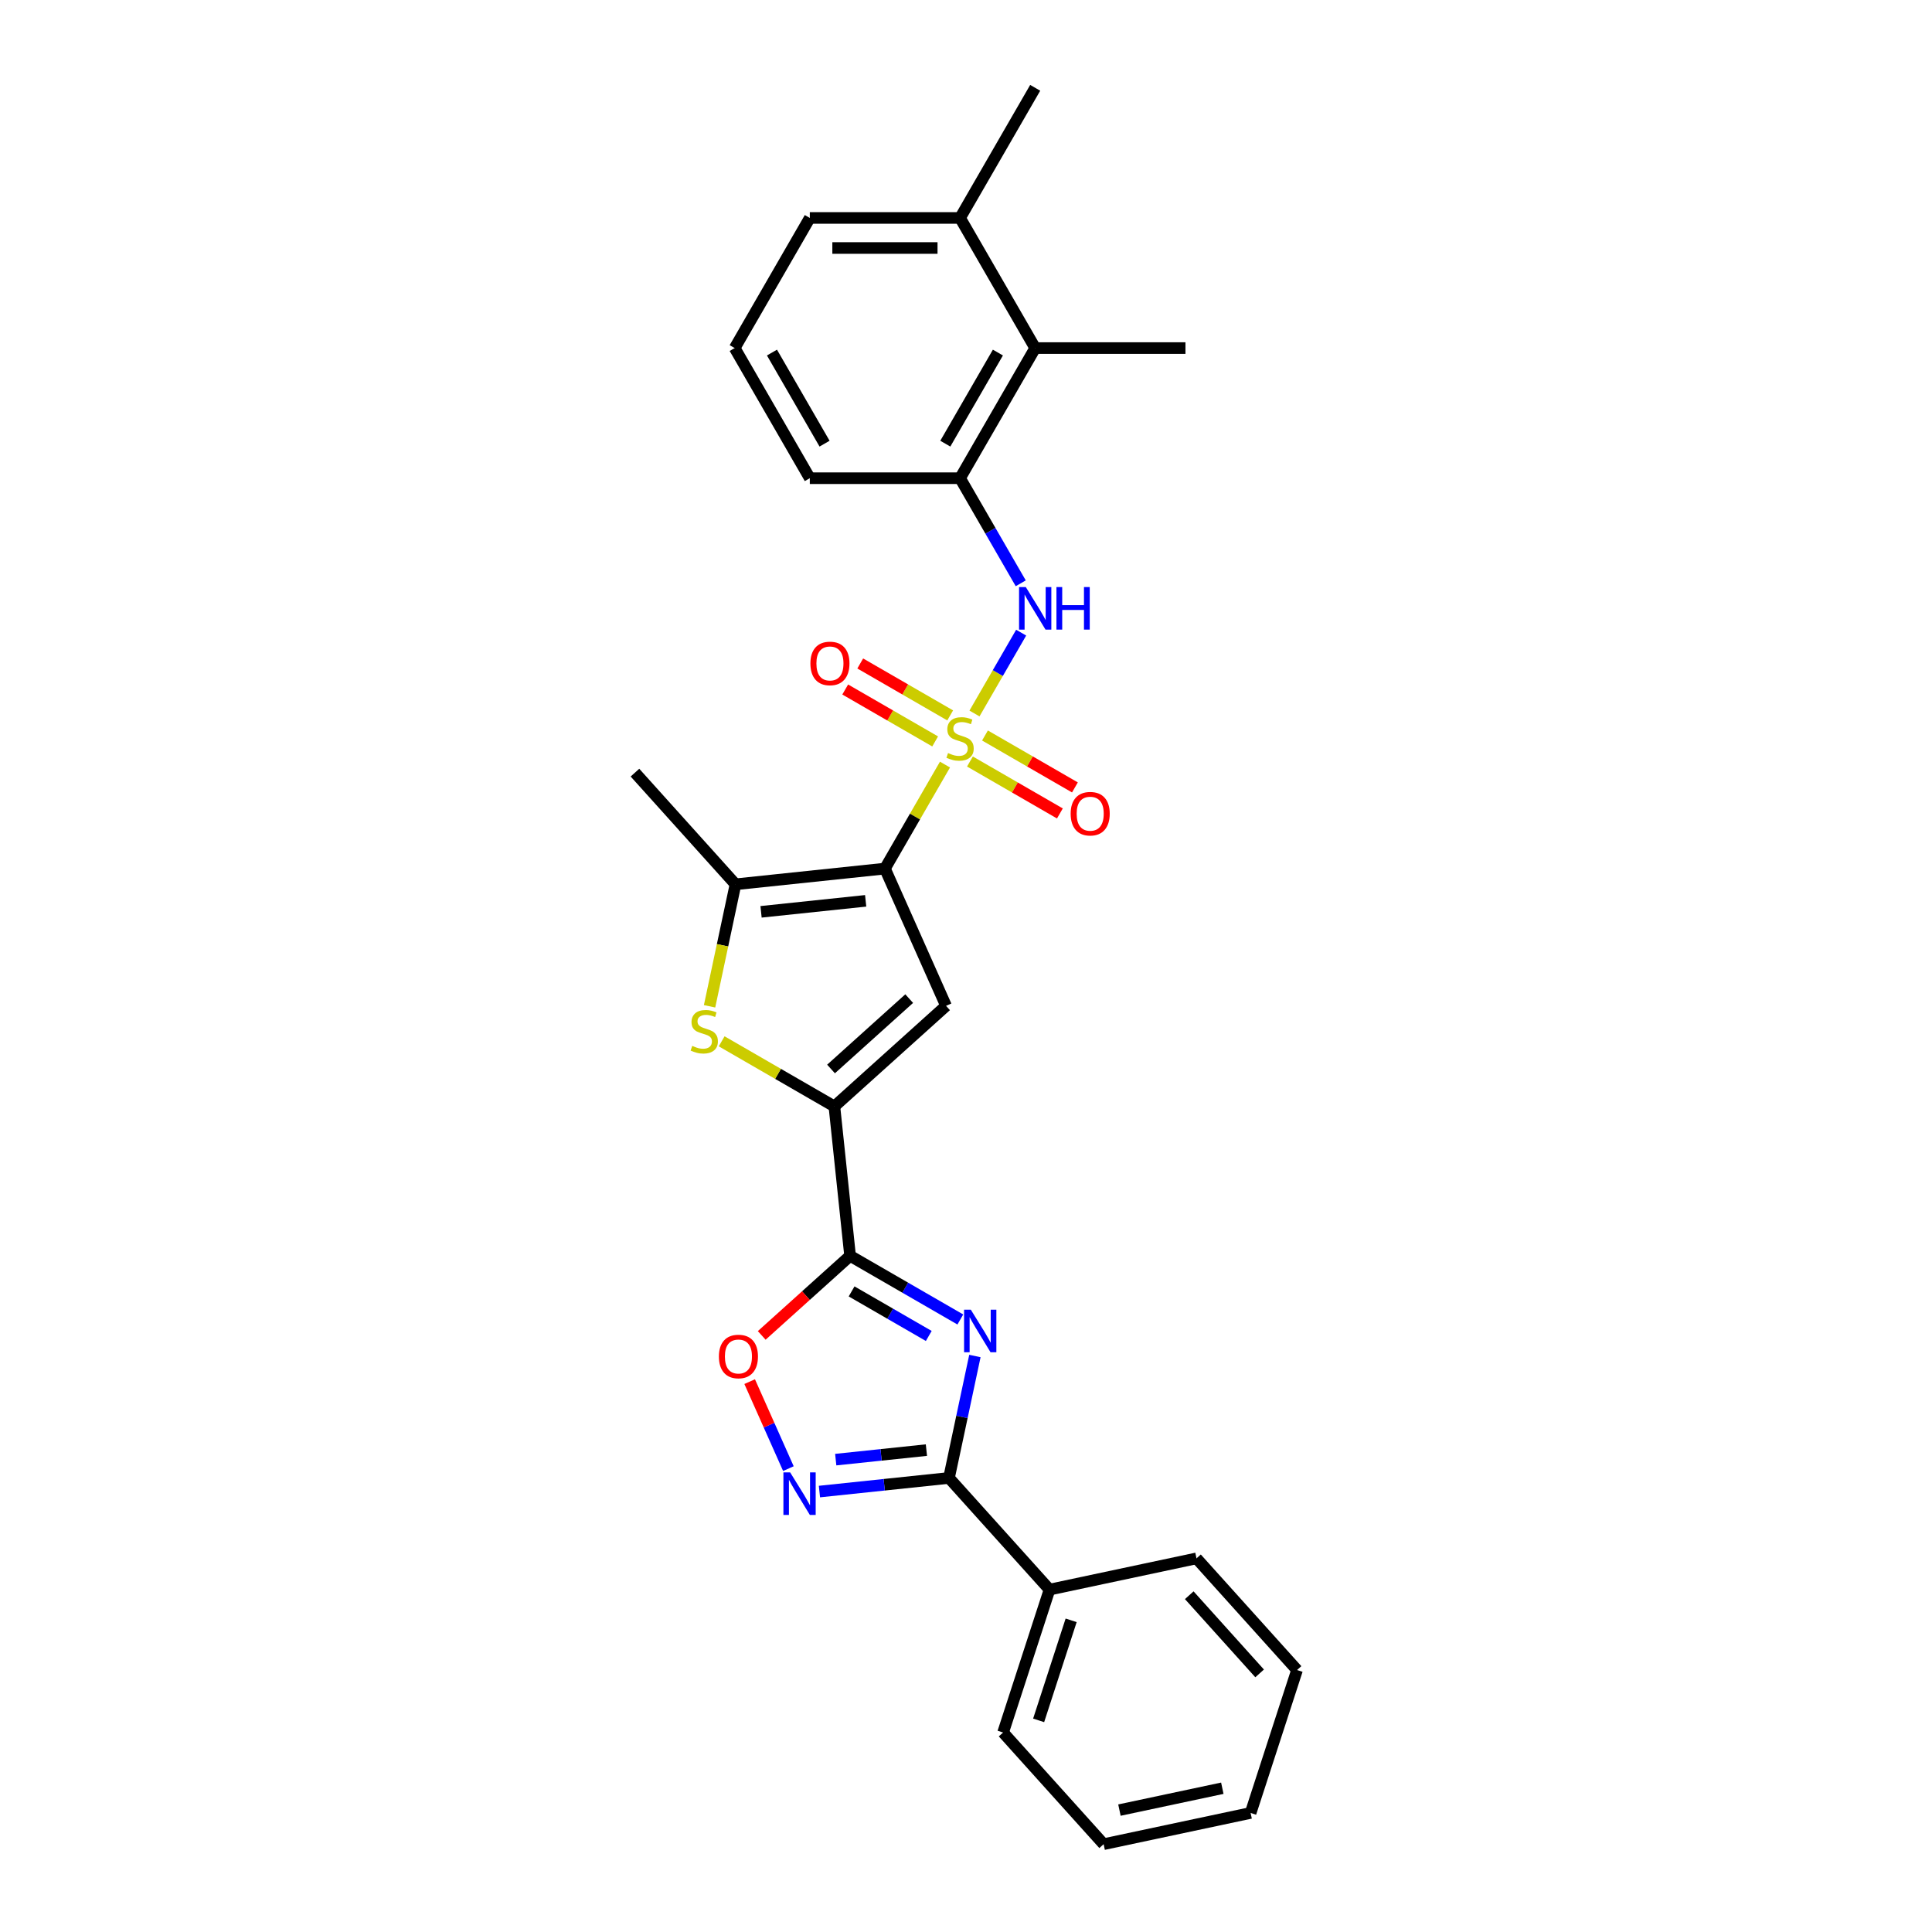 <?xml version='1.0' encoding='iso-8859-1'?>
<svg version='1.1' baseProfile='full'
              xmlns='http://www.w3.org/2000/svg'
                      xmlns:rdkit='http://www.rdkit.org/xml'
                      xmlns:xlink='http://www.w3.org/1999/xlink'
                  xml:space='preserve'
width='1000px' height='1000px' viewBox='0 0 1000 1000'>
<!-- END OF HEADER -->
<rect style='opacity:1.0;fill:#FFFFFF;stroke:none' width='1000' height='1000' x='0' y='0'> </rect>
<path class='bond-0' d='M 489.124,395.744 L 473.583,422.663' style='fill:none;fill-rule:evenodd;stroke:#CCCC00;stroke-width:6px;stroke-linecap:butt;stroke-linejoin:miter;stroke-opacity:1' />
<path class='bond-0' d='M 473.583,422.663 L 458.041,449.581' style='fill:none;fill-rule:evenodd;stroke:#000000;stroke-width:6px;stroke-linecap:butt;stroke-linejoin:miter;stroke-opacity:1' />
<path class='bond-9' d='M 504.391,369.301 L 516.471,348.379' style='fill:none;fill-rule:evenodd;stroke:#CCCC00;stroke-width:6px;stroke-linecap:butt;stroke-linejoin:miter;stroke-opacity:1' />
<path class='bond-9' d='M 516.471,348.379 L 528.55,327.456' style='fill:none;fill-rule:evenodd;stroke:#0000FF;stroke-width:6px;stroke-linecap:butt;stroke-linejoin:miter;stroke-opacity:1' />
<path class='bond-12' d='M 491.811,370.292 L 468.534,356.853' style='fill:none;fill-rule:evenodd;stroke:#CCCC00;stroke-width:6px;stroke-linecap:butt;stroke-linejoin:miter;stroke-opacity:1' />
<path class='bond-12' d='M 468.534,356.853 L 445.258,343.414' style='fill:none;fill-rule:evenodd;stroke:#FF0000;stroke-width:6px;stroke-linecap:butt;stroke-linejoin:miter;stroke-opacity:1' />
<path class='bond-12' d='M 484.033,383.763 L 460.757,370.324' style='fill:none;fill-rule:evenodd;stroke:#CCCC00;stroke-width:6px;stroke-linecap:butt;stroke-linejoin:miter;stroke-opacity:1' />
<path class='bond-12' d='M 460.757,370.324 L 437.48,356.885' style='fill:none;fill-rule:evenodd;stroke:#FF0000;stroke-width:6px;stroke-linecap:butt;stroke-linejoin:miter;stroke-opacity:1' />
<path class='bond-13' d='M 502.046,394.162 L 525.322,407.601' style='fill:none;fill-rule:evenodd;stroke:#CCCC00;stroke-width:6px;stroke-linecap:butt;stroke-linejoin:miter;stroke-opacity:1' />
<path class='bond-13' d='M 525.322,407.601 L 548.599,421.04' style='fill:none;fill-rule:evenodd;stroke:#FF0000;stroke-width:6px;stroke-linecap:butt;stroke-linejoin:miter;stroke-opacity:1' />
<path class='bond-13' d='M 509.823,380.691 L 533.1,394.13' style='fill:none;fill-rule:evenodd;stroke:#CCCC00;stroke-width:6px;stroke-linecap:butt;stroke-linejoin:miter;stroke-opacity:1' />
<path class='bond-13' d='M 533.1,394.13 L 556.376,407.569' style='fill:none;fill-rule:evenodd;stroke:#FF0000;stroke-width:6px;stroke-linecap:butt;stroke-linejoin:miter;stroke-opacity:1' />
<path class='bond-3' d='M 458.041,449.581 L 489.675,520.632' style='fill:none;fill-rule:evenodd;stroke:#000000;stroke-width:6px;stroke-linecap:butt;stroke-linejoin:miter;stroke-opacity:1' />
<path class='bond-6' d='M 458.041,449.581 L 380.693,457.711' style='fill:none;fill-rule:evenodd;stroke:#000000;stroke-width:6px;stroke-linecap:butt;stroke-linejoin:miter;stroke-opacity:1' />
<path class='bond-6' d='M 448.065,466.27 L 393.921,471.961' style='fill:none;fill-rule:evenodd;stroke:#000000;stroke-width:6px;stroke-linecap:butt;stroke-linejoin:miter;stroke-opacity:1' />
<path class='bond-1' d='M 497.064,682.963 L 468.535,666.492' style='fill:none;fill-rule:evenodd;stroke:#0000FF;stroke-width:6px;stroke-linecap:butt;stroke-linejoin:miter;stroke-opacity:1' />
<path class='bond-1' d='M 468.535,666.492 L 440.007,650.021' style='fill:none;fill-rule:evenodd;stroke:#000000;stroke-width:6px;stroke-linecap:butt;stroke-linejoin:miter;stroke-opacity:1' />
<path class='bond-1' d='M 480.728,691.492 L 460.758,679.963' style='fill:none;fill-rule:evenodd;stroke:#0000FF;stroke-width:6px;stroke-linecap:butt;stroke-linejoin:miter;stroke-opacity:1' />
<path class='bond-1' d='M 460.758,679.963 L 440.788,668.433' style='fill:none;fill-rule:evenodd;stroke:#000000;stroke-width:6px;stroke-linecap:butt;stroke-linejoin:miter;stroke-opacity:1' />
<path class='bond-5' d='M 504.607,701.865 L 497.899,733.424' style='fill:none;fill-rule:evenodd;stroke:#0000FF;stroke-width:6px;stroke-linecap:butt;stroke-linejoin:miter;stroke-opacity:1' />
<path class='bond-5' d='M 497.899,733.424 L 491.191,764.983' style='fill:none;fill-rule:evenodd;stroke:#000000;stroke-width:6px;stroke-linecap:butt;stroke-linejoin:miter;stroke-opacity:1' />
<path class='bond-2' d='M 440.007,650.021 L 431.877,572.673' style='fill:none;fill-rule:evenodd;stroke:#000000;stroke-width:6px;stroke-linecap:butt;stroke-linejoin:miter;stroke-opacity:1' />
<path class='bond-10' d='M 440.007,650.021 L 417.136,670.614' style='fill:none;fill-rule:evenodd;stroke:#000000;stroke-width:6px;stroke-linecap:butt;stroke-linejoin:miter;stroke-opacity:1' />
<path class='bond-10' d='M 417.136,670.614 L 394.264,691.208' style='fill:none;fill-rule:evenodd;stroke:#FF0000;stroke-width:6px;stroke-linecap:butt;stroke-linejoin:miter;stroke-opacity:1' />
<path class='bond-4' d='M 489.675,520.632 L 431.877,572.673' style='fill:none;fill-rule:evenodd;stroke:#000000;stroke-width:6px;stroke-linecap:butt;stroke-linejoin:miter;stroke-opacity:1' />
<path class='bond-4' d='M 470.597,516.878 L 430.139,553.307' style='fill:none;fill-rule:evenodd;stroke:#000000;stroke-width:6px;stroke-linecap:butt;stroke-linejoin:miter;stroke-opacity:1' />
<path class='bond-28' d='M 431.877,572.673 L 402.703,555.829' style='fill:none;fill-rule:evenodd;stroke:#000000;stroke-width:6px;stroke-linecap:butt;stroke-linejoin:miter;stroke-opacity:1' />
<path class='bond-28' d='M 402.703,555.829 L 373.529,538.985' style='fill:none;fill-rule:evenodd;stroke:#CCCC00;stroke-width:6px;stroke-linecap:butt;stroke-linejoin:miter;stroke-opacity:1' />
<path class='bond-15' d='M 491.191,764.983 L 543.232,822.78' style='fill:none;fill-rule:evenodd;stroke:#000000;stroke-width:6px;stroke-linecap:butt;stroke-linejoin:miter;stroke-opacity:1' />
<path class='bond-30' d='M 491.191,764.983 L 457.666,768.506' style='fill:none;fill-rule:evenodd;stroke:#000000;stroke-width:6px;stroke-linecap:butt;stroke-linejoin:miter;stroke-opacity:1' />
<path class='bond-30' d='M 457.666,768.506 L 424.14,772.03' style='fill:none;fill-rule:evenodd;stroke:#0000FF;stroke-width:6px;stroke-linecap:butt;stroke-linejoin:miter;stroke-opacity:1' />
<path class='bond-30' d='M 479.508,750.57 L 456.04,753.037' style='fill:none;fill-rule:evenodd;stroke:#000000;stroke-width:6px;stroke-linecap:butt;stroke-linejoin:miter;stroke-opacity:1' />
<path class='bond-30' d='M 456.04,753.037 L 432.572,755.503' style='fill:none;fill-rule:evenodd;stroke:#0000FF;stroke-width:6px;stroke-linecap:butt;stroke-linejoin:miter;stroke-opacity:1' />
<path class='bond-7' d='M 380.693,457.711 L 373.982,489.285' style='fill:none;fill-rule:evenodd;stroke:#000000;stroke-width:6px;stroke-linecap:butt;stroke-linejoin:miter;stroke-opacity:1' />
<path class='bond-7' d='M 373.982,489.285 L 367.27,520.86' style='fill:none;fill-rule:evenodd;stroke:#CCCC00;stroke-width:6px;stroke-linecap:butt;stroke-linejoin:miter;stroke-opacity:1' />
<path class='bond-17' d='M 380.693,457.711 L 328.652,399.913' style='fill:none;fill-rule:evenodd;stroke:#000000;stroke-width:6px;stroke-linecap:butt;stroke-linejoin:miter;stroke-opacity:1' />
<path class='bond-8' d='M 408.074,760.155 L 398.051,737.643' style='fill:none;fill-rule:evenodd;stroke:#0000FF;stroke-width:6px;stroke-linecap:butt;stroke-linejoin:miter;stroke-opacity:1' />
<path class='bond-8' d='M 398.051,737.643 L 388.028,715.131' style='fill:none;fill-rule:evenodd;stroke:#FF0000;stroke-width:6px;stroke-linecap:butt;stroke-linejoin:miter;stroke-opacity:1' />
<path class='bond-11' d='M 528.335,301.915 L 512.631,274.717' style='fill:none;fill-rule:evenodd;stroke:#0000FF;stroke-width:6px;stroke-linecap:butt;stroke-linejoin:miter;stroke-opacity:1' />
<path class='bond-11' d='M 512.631,274.717 L 496.928,247.518' style='fill:none;fill-rule:evenodd;stroke:#000000;stroke-width:6px;stroke-linecap:butt;stroke-linejoin:miter;stroke-opacity:1' />
<path class='bond-14' d='M 496.928,247.518 L 535.815,180.163' style='fill:none;fill-rule:evenodd;stroke:#000000;stroke-width:6px;stroke-linecap:butt;stroke-linejoin:miter;stroke-opacity:1' />
<path class='bond-14' d='M 489.29,229.637 L 516.511,182.489' style='fill:none;fill-rule:evenodd;stroke:#000000;stroke-width:6px;stroke-linecap:butt;stroke-linejoin:miter;stroke-opacity:1' />
<path class='bond-18' d='M 496.928,247.518 L 419.154,247.518' style='fill:none;fill-rule:evenodd;stroke:#000000;stroke-width:6px;stroke-linecap:butt;stroke-linejoin:miter;stroke-opacity:1' />
<path class='bond-16' d='M 535.815,180.163 L 496.928,112.809' style='fill:none;fill-rule:evenodd;stroke:#000000;stroke-width:6px;stroke-linecap:butt;stroke-linejoin:miter;stroke-opacity:1' />
<path class='bond-20' d='M 535.815,180.163 L 613.59,180.163' style='fill:none;fill-rule:evenodd;stroke:#000000;stroke-width:6px;stroke-linecap:butt;stroke-linejoin:miter;stroke-opacity:1' />
<path class='bond-22' d='M 543.232,822.78 L 519.199,896.748' style='fill:none;fill-rule:evenodd;stroke:#000000;stroke-width:6px;stroke-linecap:butt;stroke-linejoin:miter;stroke-opacity:1' />
<path class='bond-22' d='M 554.421,838.682 L 537.597,890.459' style='fill:none;fill-rule:evenodd;stroke:#000000;stroke-width:6px;stroke-linecap:butt;stroke-linejoin:miter;stroke-opacity:1' />
<path class='bond-23' d='M 543.232,822.78 L 619.307,806.61' style='fill:none;fill-rule:evenodd;stroke:#000000;stroke-width:6px;stroke-linecap:butt;stroke-linejoin:miter;stroke-opacity:1' />
<path class='bond-24' d='M 496.928,112.809 L 535.815,45.455' style='fill:none;fill-rule:evenodd;stroke:#000000;stroke-width:6px;stroke-linecap:butt;stroke-linejoin:miter;stroke-opacity:1' />
<path class='bond-29' d='M 496.928,112.809 L 419.154,112.809' style='fill:none;fill-rule:evenodd;stroke:#000000;stroke-width:6px;stroke-linecap:butt;stroke-linejoin:miter;stroke-opacity:1' />
<path class='bond-29' d='M 485.262,128.364 L 430.82,128.364' style='fill:none;fill-rule:evenodd;stroke:#000000;stroke-width:6px;stroke-linecap:butt;stroke-linejoin:miter;stroke-opacity:1' />
<path class='bond-19' d='M 419.154,247.518 L 380.267,180.163' style='fill:none;fill-rule:evenodd;stroke:#000000;stroke-width:6px;stroke-linecap:butt;stroke-linejoin:miter;stroke-opacity:1' />
<path class='bond-19' d='M 426.792,229.637 L 399.571,182.489' style='fill:none;fill-rule:evenodd;stroke:#000000;stroke-width:6px;stroke-linecap:butt;stroke-linejoin:miter;stroke-opacity:1' />
<path class='bond-21' d='M 380.267,180.163 L 419.154,112.809' style='fill:none;fill-rule:evenodd;stroke:#000000;stroke-width:6px;stroke-linecap:butt;stroke-linejoin:miter;stroke-opacity:1' />
<path class='bond-26' d='M 519.199,896.748 L 571.24,954.545' style='fill:none;fill-rule:evenodd;stroke:#000000;stroke-width:6px;stroke-linecap:butt;stroke-linejoin:miter;stroke-opacity:1' />
<path class='bond-25' d='M 619.307,806.61 L 671.348,864.408' style='fill:none;fill-rule:evenodd;stroke:#000000;stroke-width:6px;stroke-linecap:butt;stroke-linejoin:miter;stroke-opacity:1' />
<path class='bond-25' d='M 615.554,825.688 L 651.982,866.146' style='fill:none;fill-rule:evenodd;stroke:#000000;stroke-width:6px;stroke-linecap:butt;stroke-linejoin:miter;stroke-opacity:1' />
<path class='bond-27' d='M 671.348,864.408 L 647.315,938.375' style='fill:none;fill-rule:evenodd;stroke:#000000;stroke-width:6px;stroke-linecap:butt;stroke-linejoin:miter;stroke-opacity:1' />
<path class='bond-31' d='M 571.24,954.545 L 647.315,938.375' style='fill:none;fill-rule:evenodd;stroke:#000000;stroke-width:6px;stroke-linecap:butt;stroke-linejoin:miter;stroke-opacity:1' />
<path class='bond-31' d='M 579.417,936.905 L 632.669,925.586' style='fill:none;fill-rule:evenodd;stroke:#000000;stroke-width:6px;stroke-linecap:butt;stroke-linejoin:miter;stroke-opacity:1' />
<path  class='atom-0' d='M 490.706 389.787
Q 490.955 389.88, 491.982 390.315
Q 493.008 390.751, 494.128 391.031
Q 495.279 391.28, 496.399 391.28
Q 498.484 391.28, 499.697 390.284
Q 500.91 389.258, 500.91 387.484
Q 500.91 386.271, 500.288 385.524
Q 499.697 384.778, 498.764 384.373
Q 497.83 383.969, 496.275 383.502
Q 494.315 382.911, 493.133 382.351
Q 491.982 381.791, 491.142 380.609
Q 490.333 379.427, 490.333 377.436
Q 490.333 374.667, 492.2 372.956
Q 494.097 371.245, 497.83 371.245
Q 500.381 371.245, 503.275 372.458
L 502.559 374.854
Q 499.915 373.765, 497.924 373.765
Q 495.777 373.765, 494.595 374.667
Q 493.413 375.538, 493.444 377.063
Q 493.444 378.245, 494.035 378.96
Q 494.657 379.676, 495.528 380.08
Q 496.431 380.485, 497.924 380.951
Q 499.915 381.574, 501.097 382.196
Q 502.279 382.818, 503.119 384.093
Q 503.99 385.338, 503.99 387.484
Q 503.99 390.533, 501.937 392.182
Q 499.915 393.8, 496.524 393.8
Q 494.564 393.8, 493.071 393.364
Q 491.609 392.96, 489.866 392.244
L 490.706 389.787
' fill='#CCCC00'/>
<path  class='atom-2' d='M 502.493 677.895
L 509.71 689.561
Q 510.426 690.712, 511.577 692.797
Q 512.728 694.881, 512.79 695.006
L 512.79 677.895
L 515.714 677.895
L 515.714 699.921
L 512.697 699.921
L 504.95 687.166
Q 504.048 685.673, 503.084 683.962
Q 502.15 682.251, 501.871 681.722
L 501.871 699.921
L 499.008 699.921
L 499.008 677.895
L 502.493 677.895
' fill='#0000FF'/>
<path  class='atom-8' d='M 358.301 541.345
Q 358.55 541.439, 359.576 541.874
Q 360.603 542.31, 361.723 542.59
Q 362.874 542.839, 363.994 542.839
Q 366.078 542.839, 367.292 541.843
Q 368.505 540.816, 368.505 539.043
Q 368.505 537.83, 367.883 537.083
Q 367.292 536.337, 366.358 535.932
Q 365.425 535.528, 363.87 535.061
Q 361.91 534.47, 360.727 533.91
Q 359.576 533.35, 358.736 532.168
Q 357.928 530.986, 357.928 528.995
Q 357.928 526.226, 359.794 524.515
Q 361.692 522.804, 365.425 522.804
Q 367.976 522.804, 370.869 524.017
L 370.154 526.413
Q 367.509 525.324, 365.518 525.324
Q 363.372 525.324, 362.19 526.226
Q 361.007 527.097, 361.039 528.621
Q 361.039 529.804, 361.63 530.519
Q 362.252 531.235, 363.123 531.639
Q 364.025 532.043, 365.518 532.51
Q 367.509 533.132, 368.692 533.755
Q 369.874 534.377, 370.714 535.652
Q 371.585 536.897, 371.585 539.043
Q 371.585 542.092, 369.531 543.741
Q 367.509 545.358, 364.118 545.358
Q 362.158 545.358, 360.665 544.923
Q 359.203 544.518, 357.461 543.803
L 358.301 541.345
' fill='#CCCC00'/>
<path  class='atom-9' d='M 408.974 762.1
L 416.192 773.766
Q 416.907 774.917, 418.058 777.001
Q 419.209 779.085, 419.272 779.21
L 419.272 762.1
L 422.196 762.1
L 422.196 784.125
L 419.178 784.125
L 411.432 771.37
Q 410.53 769.877, 409.565 768.166
Q 408.632 766.455, 408.352 765.926
L 408.352 784.125
L 405.49 784.125
L 405.49 762.1
L 408.974 762.1
' fill='#0000FF'/>
<path  class='atom-10' d='M 530.947 303.86
L 538.164 315.526
Q 538.88 316.677, 540.031 318.761
Q 541.182 320.845, 541.244 320.97
L 541.244 303.86
L 544.168 303.86
L 544.168 325.885
L 541.151 325.885
L 533.404 313.13
Q 532.502 311.637, 531.538 309.926
Q 530.605 308.215, 530.325 307.686
L 530.325 325.885
L 527.462 325.885
L 527.462 303.86
L 530.947 303.86
' fill='#0000FF'/>
<path  class='atom-10' d='M 546.813 303.86
L 549.799 303.86
L 549.799 313.224
L 561.061 313.224
L 561.061 303.86
L 564.047 303.86
L 564.047 325.885
L 561.061 325.885
L 561.061 315.712
L 549.799 315.712
L 549.799 325.885
L 546.813 325.885
L 546.813 303.86
' fill='#0000FF'/>
<path  class='atom-11' d='M 372.099 702.124
Q 372.099 696.836, 374.712 693.88
Q 377.325 690.925, 382.209 690.925
Q 387.094 690.925, 389.707 693.88
Q 392.32 696.836, 392.32 702.124
Q 392.32 707.475, 389.676 710.524
Q 387.031 713.542, 382.209 713.542
Q 377.356 713.542, 374.712 710.524
Q 372.099 707.506, 372.099 702.124
M 382.209 711.053
Q 385.569 711.053, 387.374 708.813
Q 389.209 706.542, 389.209 702.124
Q 389.209 697.8, 387.374 695.622
Q 385.569 693.414, 382.209 693.414
Q 378.85 693.414, 377.014 695.591
Q 375.21 697.769, 375.21 702.124
Q 375.21 706.573, 377.014 708.813
Q 378.85 711.053, 382.209 711.053
' fill='#FF0000'/>
<path  class='atom-13' d='M 419.463 343.402
Q 419.463 338.113, 422.076 335.158
Q 424.69 332.202, 429.574 332.202
Q 434.458 332.202, 437.071 335.158
Q 439.684 338.113, 439.684 343.402
Q 439.684 348.753, 437.04 351.802
Q 434.396 354.819, 429.574 354.819
Q 424.721 354.819, 422.076 351.802
Q 419.463 348.784, 419.463 343.402
M 429.574 352.33
Q 432.934 352.33, 434.738 350.091
Q 436.574 347.82, 436.574 343.402
Q 436.574 339.078, 434.738 336.9
Q 432.934 334.691, 429.574 334.691
Q 426.214 334.691, 424.379 336.869
Q 422.574 339.047, 422.574 343.402
Q 422.574 347.851, 424.379 350.091
Q 426.214 352.33, 429.574 352.33
' fill='#FF0000'/>
<path  class='atom-14' d='M 554.172 421.176
Q 554.172 415.888, 556.785 412.932
Q 559.399 409.977, 564.283 409.977
Q 569.167 409.977, 571.78 412.932
Q 574.393 415.888, 574.393 421.176
Q 574.393 426.527, 571.749 429.576
Q 569.105 432.593, 564.283 432.593
Q 559.43 432.593, 556.785 429.576
Q 554.172 426.558, 554.172 421.176
M 564.283 430.105
Q 567.643 430.105, 569.447 427.865
Q 571.282 425.594, 571.282 421.176
Q 571.282 416.852, 569.447 414.674
Q 567.643 412.465, 564.283 412.465
Q 560.923 412.465, 559.087 414.643
Q 557.283 416.821, 557.283 421.176
Q 557.283 425.625, 559.087 427.865
Q 560.923 430.105, 564.283 430.105
' fill='#FF0000'/>
</svg>
